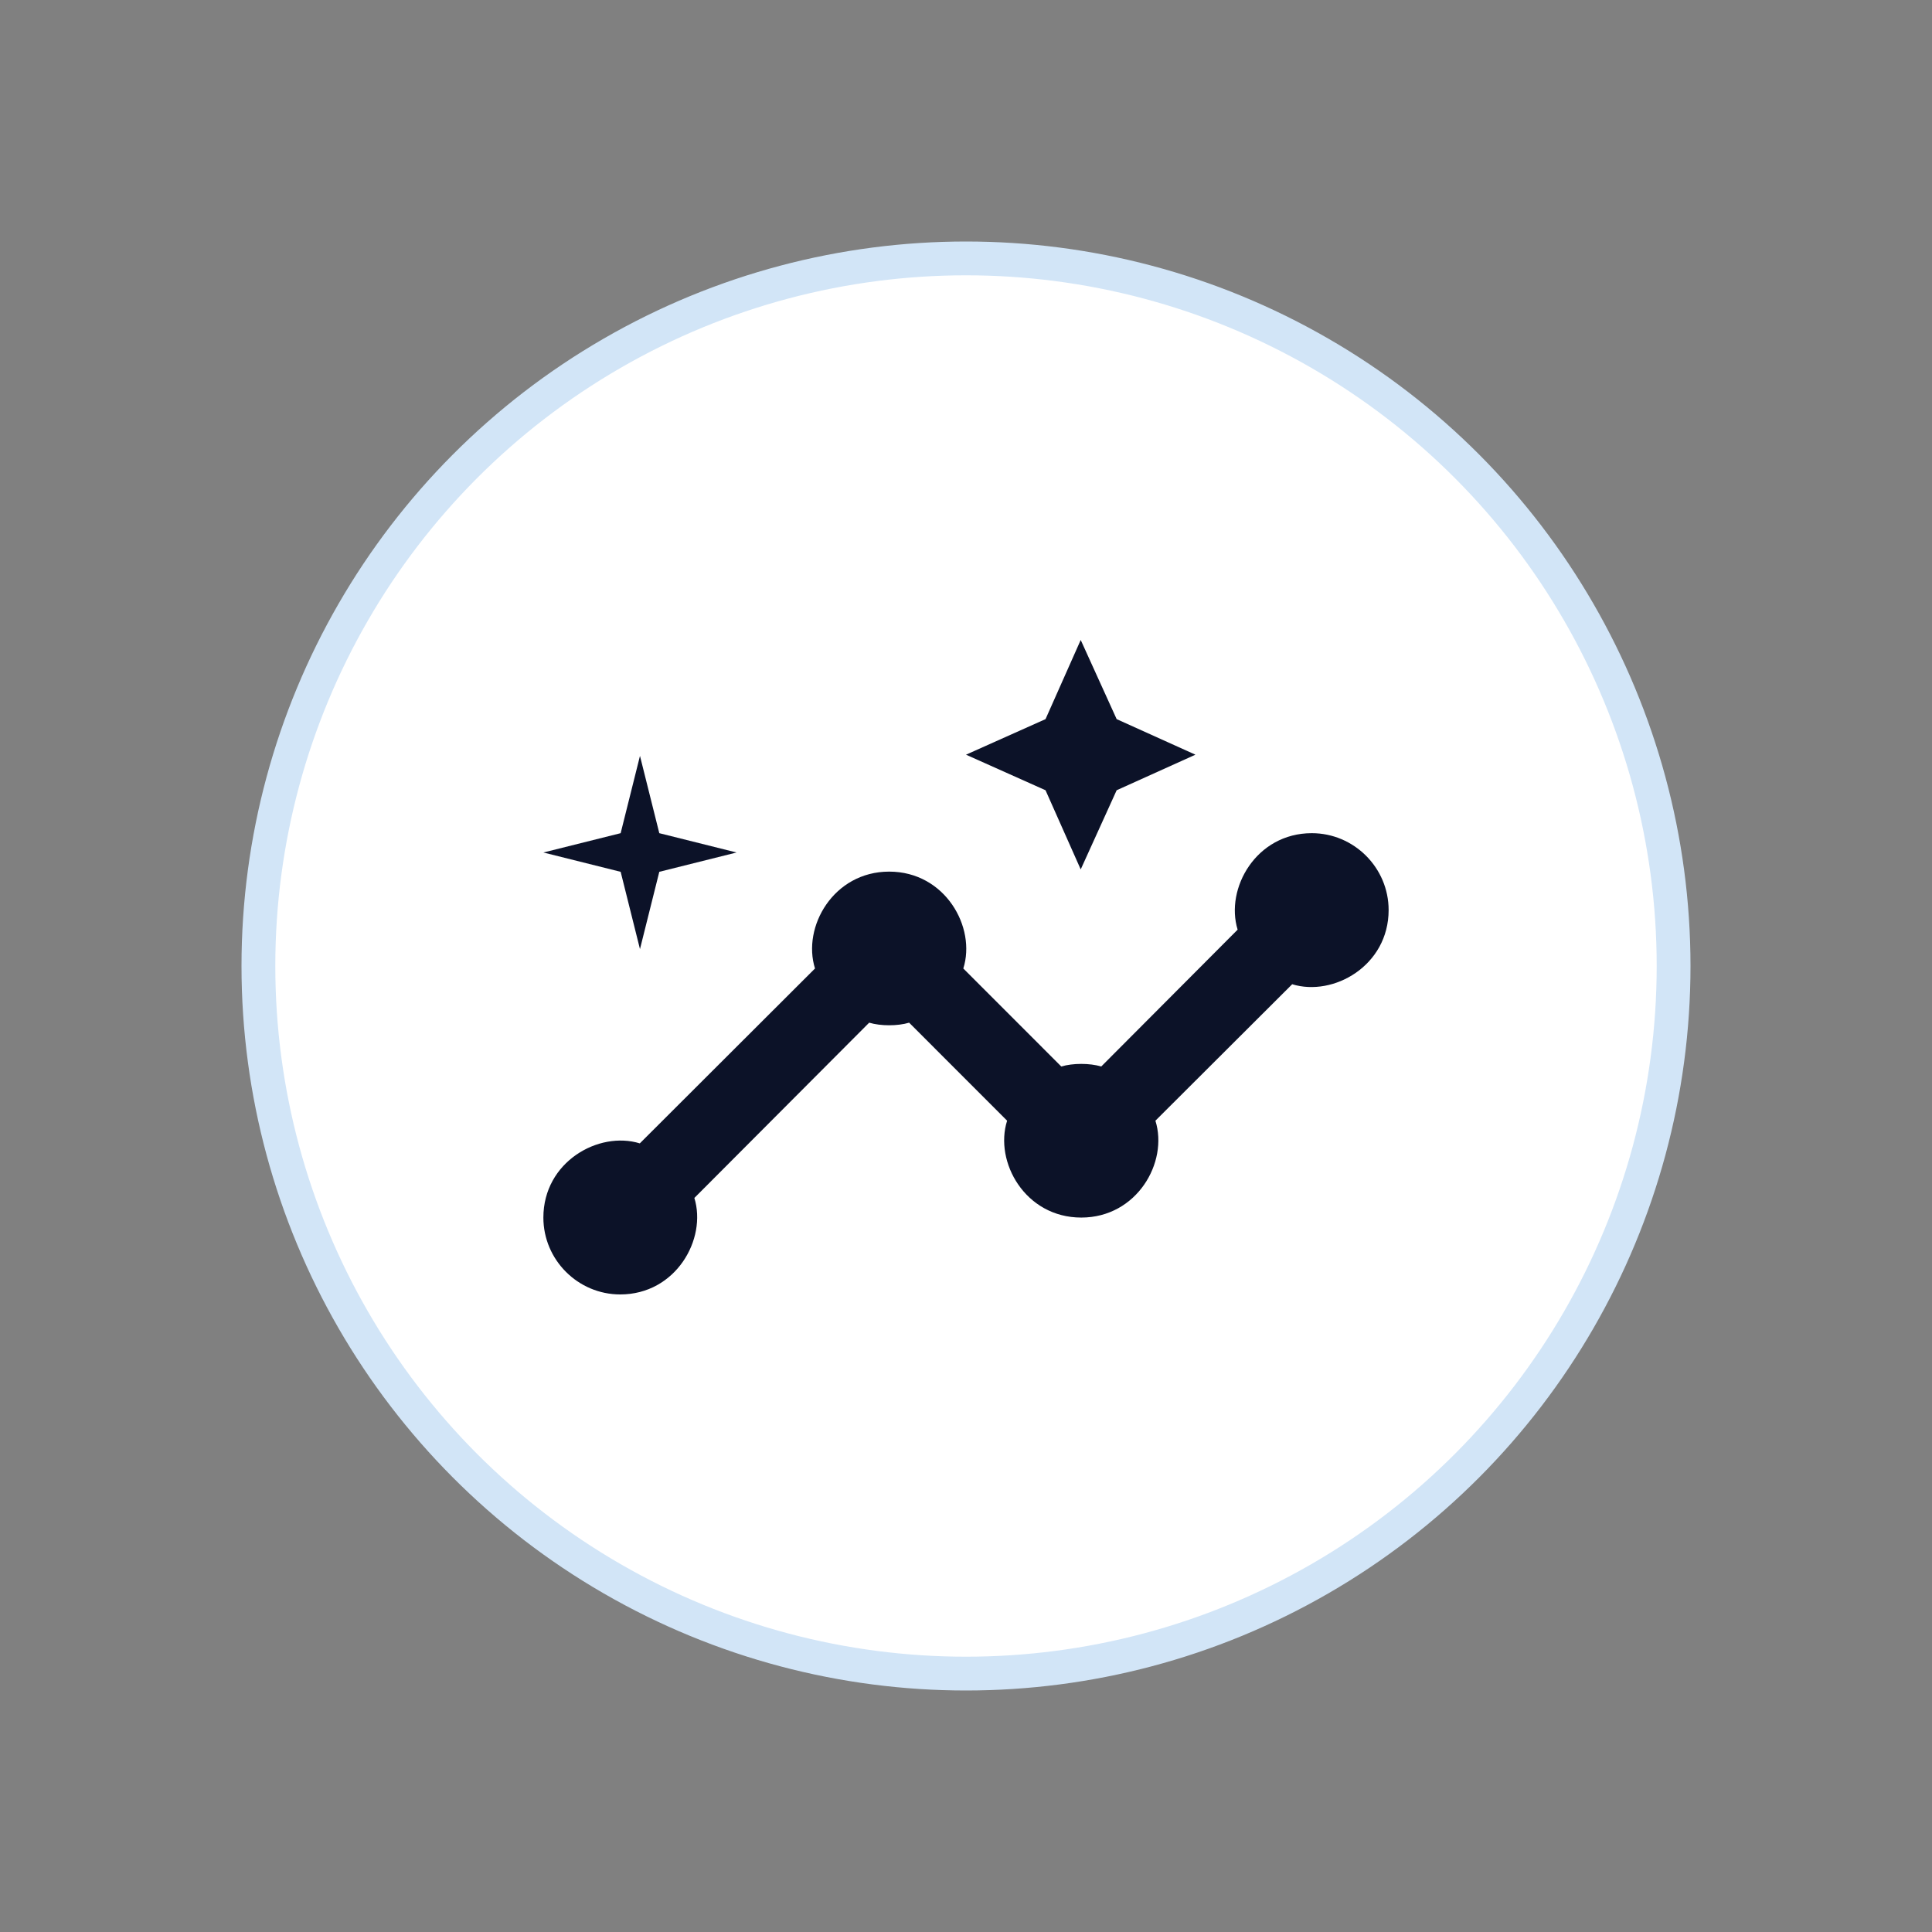 <?xml version="1.0" encoding="utf-8"?>
<svg xmlns="http://www.w3.org/2000/svg" xmlns:xlink="http://www.w3.org/1999/xlink" width="800px" height="800px" viewBox="0 0 800 800" version="1.1">
    <rect x="0" y="0" width="800" height="800" fill="#808080" stroke="none"/>
    <title>upper-funnel</title>
    <g id="upper-funnel" stroke="none" stroke-width="1" fill="none" fill-rule="evenodd">
        <circle id="Oval" stroke="#D2E5F7" stroke-width="14" fill="#FFFFFF" cx="400" cy="400" r="293"/>
        <g id="Icon" transform="translate(225, 265)" fill="#0C1228" fill-rule="nonzero">
            <path d="M318.182,80 C295.114,80 282.227,102.92 287.477,119.951 L231,176.614 C226.227,175.182 219.227,175.182 214.455,176.614 L173.886,136.027 C179.295,118.996 166.409,95.917 143.182,95.917 C120.114,95.917 107.068,118.837 112.477,136.027 L39.932,208.447 C22.909,203.195 0,216.088 0,239.167 C0,256.675 14.318,271 31.818,271 C54.886,271 67.773,248.08 62.523,231.049 L134.909,158.469 C139.682,159.902 146.682,159.902 151.455,158.469 L192.023,199.057 C186.614,216.088 199.5,239.167 222.727,239.167 C245.795,239.167 258.841,216.247 253.432,199.057 L310.068,142.553 C327.091,147.805 350,134.912 350,111.833 C350,94.325 335.682,80 318.182,80 Z" id="Path"/>
            <polygon id="Path" points="222.5 95 237.383 62.225 270 47.5 237.383 32.775 222.5 0 207.933 32.775 175 47.5 207.933 62.225"/>
            <polygon id="Path" points="40 128 48 96 80 88 48 80 40 48 32 80 0 88 32 96"/>
        </g>
    </g>
</svg>